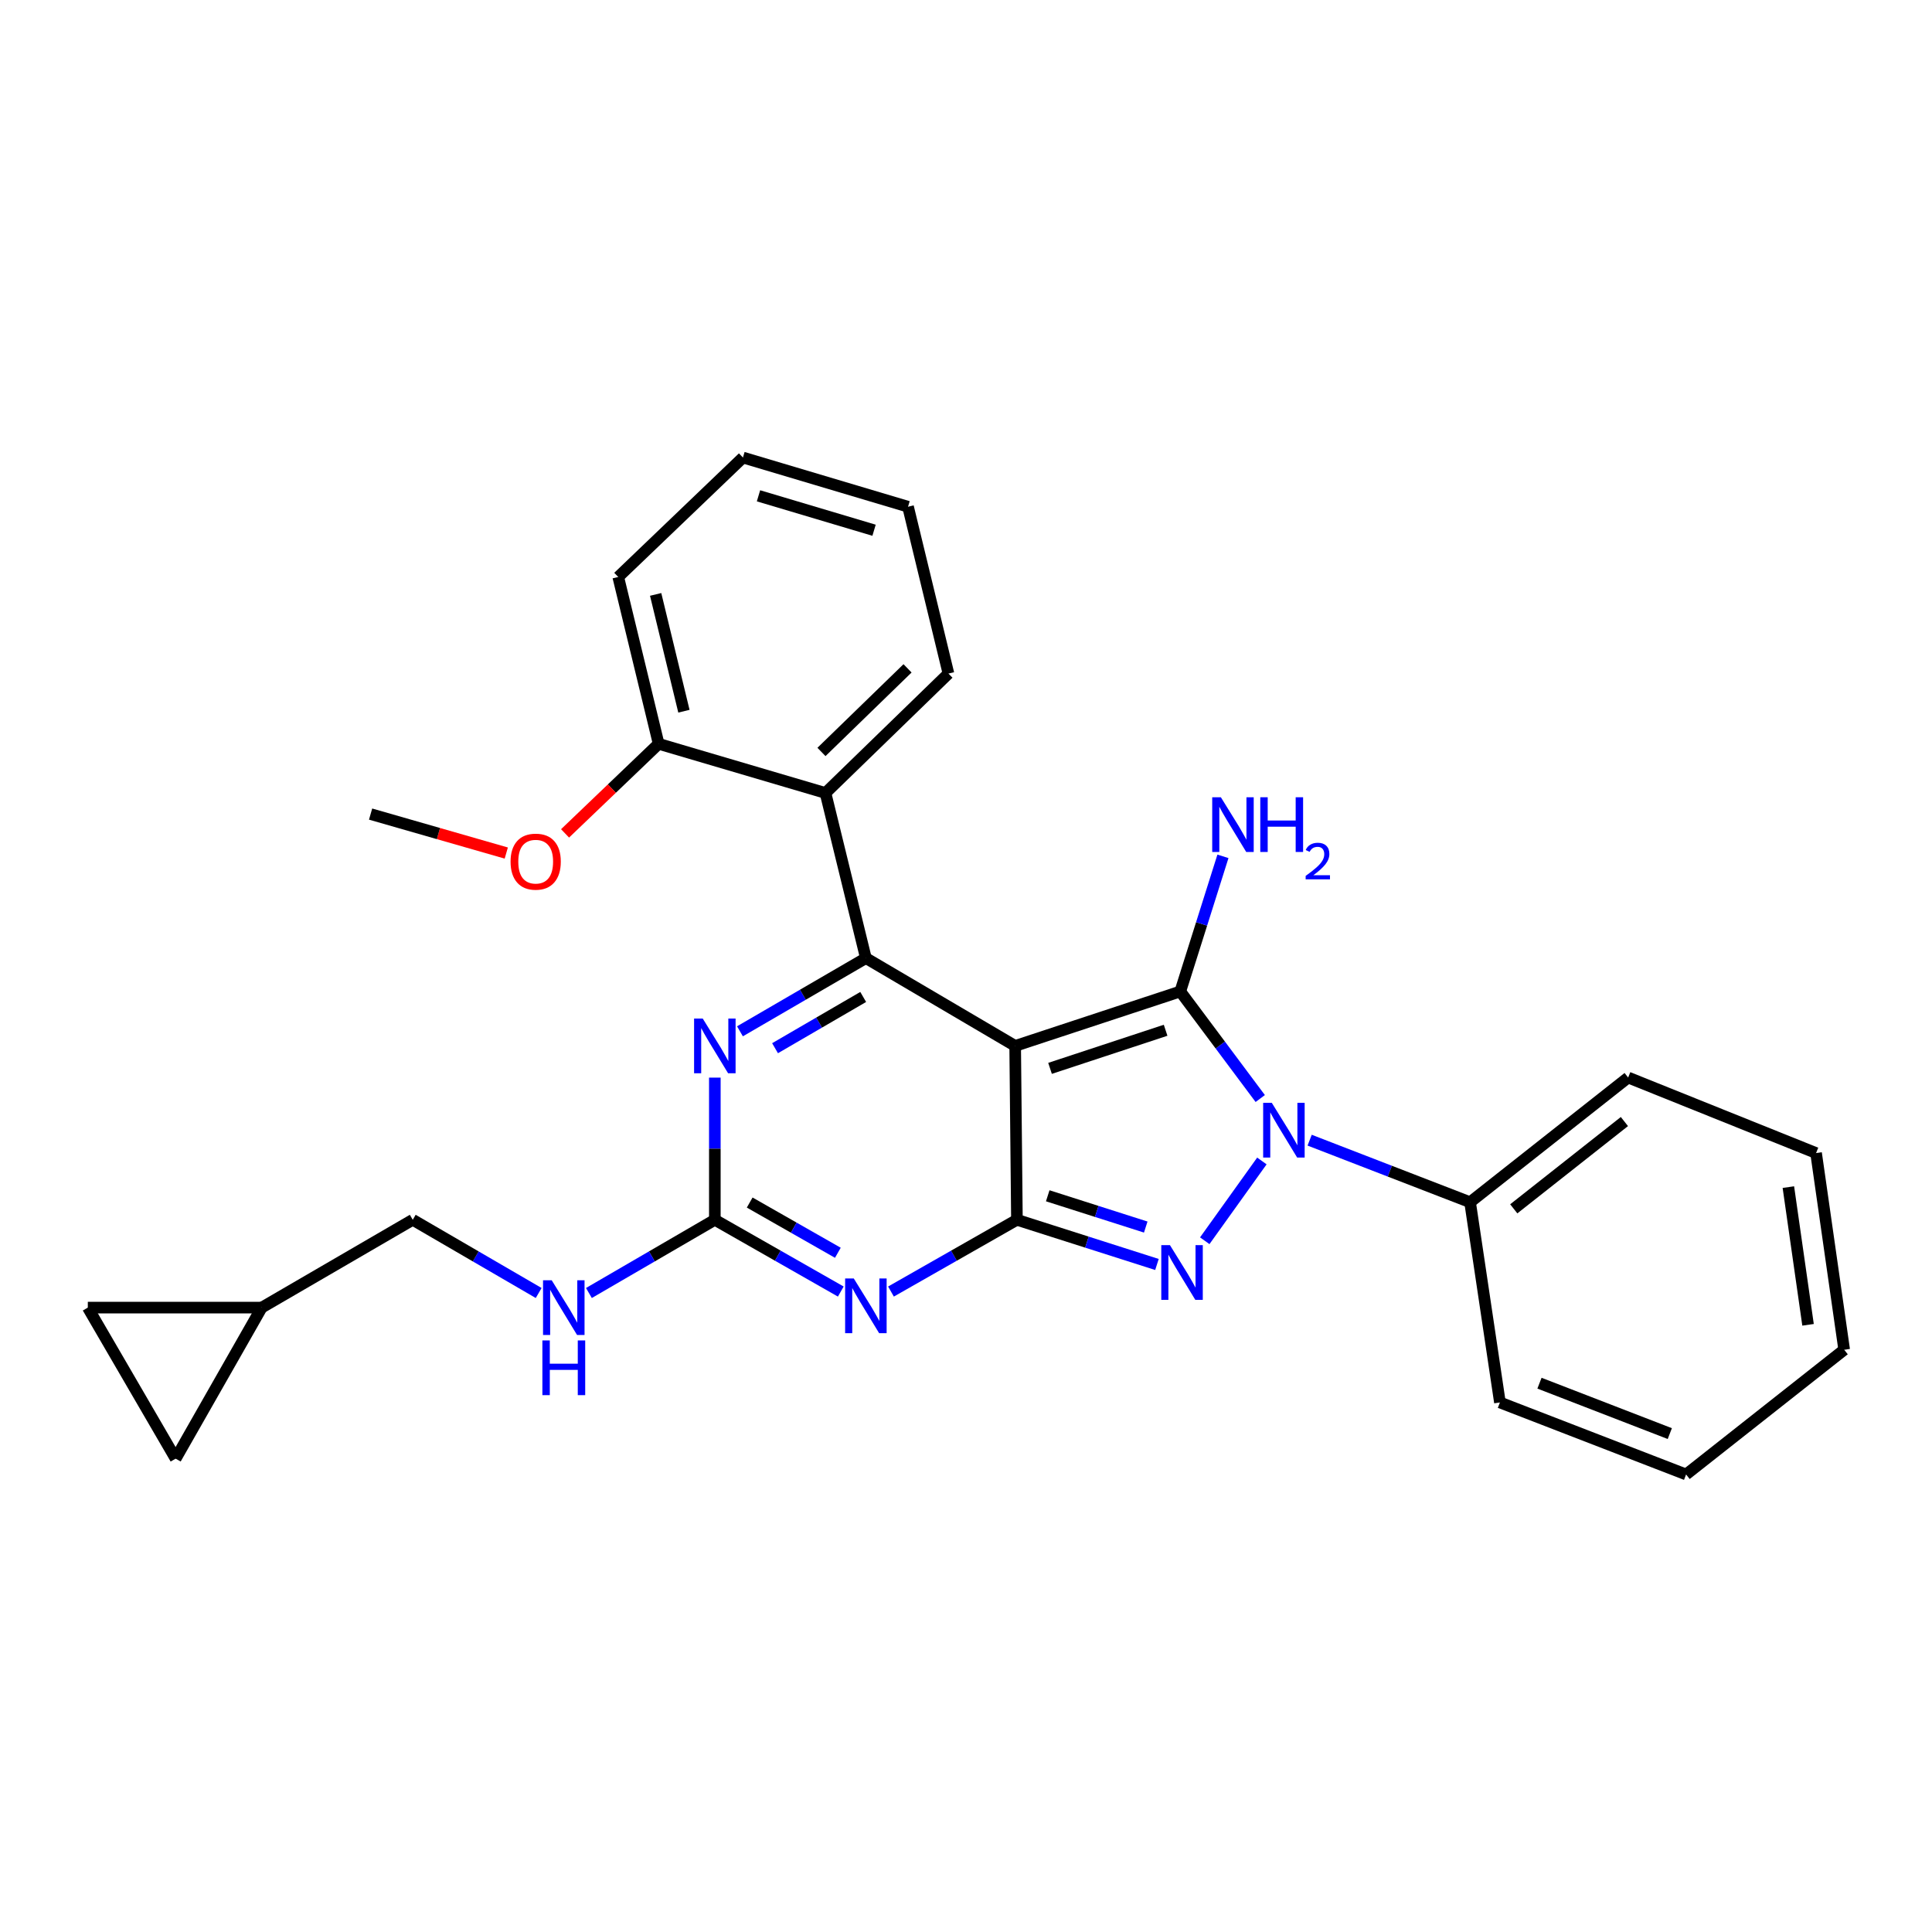 <?xml version='1.0' encoding='iso-8859-1'?>
<svg version='1.1' baseProfile='full'
              xmlns='http://www.w3.org/2000/svg'
                      xmlns:rdkit='http://www.rdkit.org/xml'
                      xmlns:xlink='http://www.w3.org/1999/xlink'
                  xml:space='preserve'
width='1000px' height='1000px' viewBox='0 0 1000 1000'>
<!-- END OF HEADER -->
<rect style='opacity:1.0;fill:#FFFFFF;stroke:none' width='1000' height='1000' x='0' y='0'> </rect>
<path class='bond-0' d='M 369.999,557.772 L 369.999,594.568' style='fill:none;fill-rule:evenodd;stroke:#0000FF;stroke-width:6px;stroke-linecap:butt;stroke-linejoin:miter;stroke-opacity:1' />
<path class='bond-0' d='M 369.999,594.568 L 369.999,631.364' style='fill:none;fill-rule:evenodd;stroke:#000000;stroke-width:6px;stroke-linecap:butt;stroke-linejoin:miter;stroke-opacity:1' />
<path class='bond-1' d='M 383,533.804 L 415.589,514.857' style='fill:none;fill-rule:evenodd;stroke:#0000FF;stroke-width:6px;stroke-linecap:butt;stroke-linejoin:miter;stroke-opacity:1' />
<path class='bond-1' d='M 415.589,514.857 L 448.179,495.911' style='fill:none;fill-rule:evenodd;stroke:#000000;stroke-width:6px;stroke-linecap:butt;stroke-linejoin:miter;stroke-opacity:1' />
<path class='bond-1' d='M 401.165,542.548 L 423.977,529.286' style='fill:none;fill-rule:evenodd;stroke:#0000FF;stroke-width:6px;stroke-linecap:butt;stroke-linejoin:miter;stroke-opacity:1' />
<path class='bond-1' d='M 423.977,529.286 L 446.79,516.023' style='fill:none;fill-rule:evenodd;stroke:#000000;stroke-width:6px;stroke-linecap:butt;stroke-linejoin:miter;stroke-opacity:1' />
<path class='bond-2' d='M 369.999,631.364 L 402.594,649.935' style='fill:none;fill-rule:evenodd;stroke:#000000;stroke-width:6px;stroke-linecap:butt;stroke-linejoin:miter;stroke-opacity:1' />
<path class='bond-2' d='M 402.594,649.935 L 435.19,668.506' style='fill:none;fill-rule:evenodd;stroke:#0000FF;stroke-width:6px;stroke-linecap:butt;stroke-linejoin:miter;stroke-opacity:1' />
<path class='bond-2' d='M 388.039,622.434 L 410.856,635.434' style='fill:none;fill-rule:evenodd;stroke:#000000;stroke-width:6px;stroke-linecap:butt;stroke-linejoin:miter;stroke-opacity:1' />
<path class='bond-2' d='M 410.856,635.434 L 433.673,648.434' style='fill:none;fill-rule:evenodd;stroke:#0000FF;stroke-width:6px;stroke-linecap:butt;stroke-linejoin:miter;stroke-opacity:1' />
<path class='bond-3' d='M 369.999,631.364 L 337.409,650.311' style='fill:none;fill-rule:evenodd;stroke:#000000;stroke-width:6px;stroke-linecap:butt;stroke-linejoin:miter;stroke-opacity:1' />
<path class='bond-3' d='M 337.409,650.311 L 304.819,669.257' style='fill:none;fill-rule:evenodd;stroke:#0000FF;stroke-width:6px;stroke-linecap:butt;stroke-linejoin:miter;stroke-opacity:1' />
<path class='bond-4' d='M 461.169,668.506 L 493.764,649.935' style='fill:none;fill-rule:evenodd;stroke:#0000FF;stroke-width:6px;stroke-linecap:butt;stroke-linejoin:miter;stroke-opacity:1' />
<path class='bond-4' d='M 493.764,649.935 L 526.36,631.364' style='fill:none;fill-rule:evenodd;stroke:#000000;stroke-width:6px;stroke-linecap:butt;stroke-linejoin:miter;stroke-opacity:1' />
<path class='bond-5' d='M 448.179,495.911 L 427.271,410.452' style='fill:none;fill-rule:evenodd;stroke:#000000;stroke-width:6px;stroke-linecap:butt;stroke-linejoin:miter;stroke-opacity:1' />
<path class='bond-6' d='M 448.179,495.911 L 525.451,541.362' style='fill:none;fill-rule:evenodd;stroke:#000000;stroke-width:6px;stroke-linecap:butt;stroke-linejoin:miter;stroke-opacity:1' />
<path class='bond-7' d='M 278.817,669.257 L 246.227,650.311' style='fill:none;fill-rule:evenodd;stroke:#0000FF;stroke-width:6px;stroke-linecap:butt;stroke-linejoin:miter;stroke-opacity:1' />
<path class='bond-7' d='M 246.227,650.311 L 213.637,631.364' style='fill:none;fill-rule:evenodd;stroke:#000000;stroke-width:6px;stroke-linecap:butt;stroke-linejoin:miter;stroke-opacity:1' />
<path class='bond-8' d='M 135.457,676.815 L 213.637,631.364' style='fill:none;fill-rule:evenodd;stroke:#000000;stroke-width:6px;stroke-linecap:butt;stroke-linejoin:miter;stroke-opacity:1' />
<path class='bond-9' d='M 135.457,676.815 L 45.455,676.815' style='fill:none;fill-rule:evenodd;stroke:#000000;stroke-width:6px;stroke-linecap:butt;stroke-linejoin:miter;stroke-opacity:1' />
<path class='bond-10' d='M 135.457,676.815 L 90.915,754.996' style='fill:none;fill-rule:evenodd;stroke:#000000;stroke-width:6px;stroke-linecap:butt;stroke-linejoin:miter;stroke-opacity:1' />
<path class='bond-11' d='M 525.451,541.362 L 526.36,631.364' style='fill:none;fill-rule:evenodd;stroke:#000000;stroke-width:6px;stroke-linecap:butt;stroke-linejoin:miter;stroke-opacity:1' />
<path class='bond-12' d='M 525.451,541.362 L 610.91,513.185' style='fill:none;fill-rule:evenodd;stroke:#000000;stroke-width:6px;stroke-linecap:butt;stroke-linejoin:miter;stroke-opacity:1' />
<path class='bond-12' d='M 543.496,552.985 L 603.318,533.261' style='fill:none;fill-rule:evenodd;stroke:#000000;stroke-width:6px;stroke-linecap:butt;stroke-linejoin:miter;stroke-opacity:1' />
<path class='bond-13' d='M 526.36,631.364 L 562.598,642.927' style='fill:none;fill-rule:evenodd;stroke:#000000;stroke-width:6px;stroke-linecap:butt;stroke-linejoin:miter;stroke-opacity:1' />
<path class='bond-13' d='M 562.598,642.927 L 598.836,654.49' style='fill:none;fill-rule:evenodd;stroke:#0000FF;stroke-width:6px;stroke-linecap:butt;stroke-linejoin:miter;stroke-opacity:1' />
<path class='bond-13' d='M 542.305,618.934 L 567.672,627.028' style='fill:none;fill-rule:evenodd;stroke:#000000;stroke-width:6px;stroke-linecap:butt;stroke-linejoin:miter;stroke-opacity:1' />
<path class='bond-13' d='M 567.672,627.028 L 593.038,635.122' style='fill:none;fill-rule:evenodd;stroke:#0000FF;stroke-width:6px;stroke-linecap:butt;stroke-linejoin:miter;stroke-opacity:1' />
<path class='bond-14' d='M 623.58,642.209 L 653.149,600.915' style='fill:none;fill-rule:evenodd;stroke:#0000FF;stroke-width:6px;stroke-linecap:butt;stroke-linejoin:miter;stroke-opacity:1' />
<path class='bond-15' d='M 652.298,568.595 L 631.604,540.89' style='fill:none;fill-rule:evenodd;stroke:#0000FF;stroke-width:6px;stroke-linecap:butt;stroke-linejoin:miter;stroke-opacity:1' />
<path class='bond-15' d='M 631.604,540.89 L 610.91,513.185' style='fill:none;fill-rule:evenodd;stroke:#000000;stroke-width:6px;stroke-linecap:butt;stroke-linejoin:miter;stroke-opacity:1' />
<path class='bond-16' d='M 677.871,590.149 L 719.391,606.209' style='fill:none;fill-rule:evenodd;stroke:#0000FF;stroke-width:6px;stroke-linecap:butt;stroke-linejoin:miter;stroke-opacity:1' />
<path class='bond-16' d='M 719.391,606.209 L 760.911,622.268' style='fill:none;fill-rule:evenodd;stroke:#000000;stroke-width:6px;stroke-linecap:butt;stroke-linejoin:miter;stroke-opacity:1' />
<path class='bond-17' d='M 610.91,513.185 L 621.952,478.213' style='fill:none;fill-rule:evenodd;stroke:#000000;stroke-width:6px;stroke-linecap:butt;stroke-linejoin:miter;stroke-opacity:1' />
<path class='bond-17' d='M 621.952,478.213 L 632.993,443.241' style='fill:none;fill-rule:evenodd;stroke:#0000FF;stroke-width:6px;stroke-linecap:butt;stroke-linejoin:miter;stroke-opacity:1' />
<path class='bond-18' d='M 45.455,676.815 L 90.915,754.996' style='fill:none;fill-rule:evenodd;stroke:#000000;stroke-width:6px;stroke-linecap:butt;stroke-linejoin:miter;stroke-opacity:1' />
<path class='bond-19' d='M 760.911,622.268 L 842.726,557.727' style='fill:none;fill-rule:evenodd;stroke:#000000;stroke-width:6px;stroke-linecap:butt;stroke-linejoin:miter;stroke-opacity:1' />
<path class='bond-19' d='M 783.52,625.69 L 840.791,580.511' style='fill:none;fill-rule:evenodd;stroke:#000000;stroke-width:6px;stroke-linecap:butt;stroke-linejoin:miter;stroke-opacity:1' />
<path class='bond-20' d='M 760.911,622.268 L 776.358,725.91' style='fill:none;fill-rule:evenodd;stroke:#000000;stroke-width:6px;stroke-linecap:butt;stroke-linejoin:miter;stroke-opacity:1' />
<path class='bond-21' d='M 842.726,557.727 L 939.998,596.817' style='fill:none;fill-rule:evenodd;stroke:#000000;stroke-width:6px;stroke-linecap:butt;stroke-linejoin:miter;stroke-opacity:1' />
<path class='bond-22' d='M 427.271,410.452 L 490.914,348.636' style='fill:none;fill-rule:evenodd;stroke:#000000;stroke-width:6px;stroke-linecap:butt;stroke-linejoin:miter;stroke-opacity:1' />
<path class='bond-22' d='M 425.189,389.208 L 469.739,345.937' style='fill:none;fill-rule:evenodd;stroke:#000000;stroke-width:6px;stroke-linecap:butt;stroke-linejoin:miter;stroke-opacity:1' />
<path class='bond-23' d='M 427.271,410.452 L 340.913,385.001' style='fill:none;fill-rule:evenodd;stroke:#000000;stroke-width:6px;stroke-linecap:butt;stroke-linejoin:miter;stroke-opacity:1' />
<path class='bond-24' d='M 490.914,348.636 L 469.996,262.278' style='fill:none;fill-rule:evenodd;stroke:#000000;stroke-width:6px;stroke-linecap:butt;stroke-linejoin:miter;stroke-opacity:1' />
<path class='bond-25' d='M 340.913,385.001 L 320.005,298.642' style='fill:none;fill-rule:evenodd;stroke:#000000;stroke-width:6px;stroke-linecap:butt;stroke-linejoin:miter;stroke-opacity:1' />
<path class='bond-25' d='M 353.997,368.12 L 339.362,307.669' style='fill:none;fill-rule:evenodd;stroke:#000000;stroke-width:6px;stroke-linecap:butt;stroke-linejoin:miter;stroke-opacity:1' />
<path class='bond-26' d='M 340.913,385.001 L 316.693,408.18' style='fill:none;fill-rule:evenodd;stroke:#000000;stroke-width:6px;stroke-linecap:butt;stroke-linejoin:miter;stroke-opacity:1' />
<path class='bond-26' d='M 316.693,408.18 L 292.473,431.359' style='fill:none;fill-rule:evenodd;stroke:#FF0000;stroke-width:6px;stroke-linecap:butt;stroke-linejoin:miter;stroke-opacity:1' />
<path class='bond-27' d='M 469.996,262.278 L 384.546,236.817' style='fill:none;fill-rule:evenodd;stroke:#000000;stroke-width:6px;stroke-linecap:butt;stroke-linejoin:miter;stroke-opacity:1' />
<path class='bond-27' d='M 452.413,274.453 L 392.598,256.631' style='fill:none;fill-rule:evenodd;stroke:#000000;stroke-width:6px;stroke-linecap:butt;stroke-linejoin:miter;stroke-opacity:1' />
<path class='bond-28' d='M 320.005,298.642 L 384.546,236.817' style='fill:none;fill-rule:evenodd;stroke:#000000;stroke-width:6px;stroke-linecap:butt;stroke-linejoin:miter;stroke-opacity:1' />
<path class='bond-29' d='M 262.048,441.536 L 226.934,431.45' style='fill:none;fill-rule:evenodd;stroke:#FF0000;stroke-width:6px;stroke-linecap:butt;stroke-linejoin:miter;stroke-opacity:1' />
<path class='bond-29' d='M 226.934,431.45 L 191.821,421.365' style='fill:none;fill-rule:evenodd;stroke:#000000;stroke-width:6px;stroke-linecap:butt;stroke-linejoin:miter;stroke-opacity:1' />
<path class='bond-30' d='M 776.358,725.91 L 872.721,763.183' style='fill:none;fill-rule:evenodd;stroke:#000000;stroke-width:6px;stroke-linecap:butt;stroke-linejoin:miter;stroke-opacity:1' />
<path class='bond-30' d='M 796.833,715.935 L 864.287,742.026' style='fill:none;fill-rule:evenodd;stroke:#000000;stroke-width:6px;stroke-linecap:butt;stroke-linejoin:miter;stroke-opacity:1' />
<path class='bond-31' d='M 939.998,596.817 L 954.545,698.632' style='fill:none;fill-rule:evenodd;stroke:#000000;stroke-width:6px;stroke-linecap:butt;stroke-linejoin:miter;stroke-opacity:1' />
<path class='bond-31' d='M 925.658,614.45 L 935.842,685.72' style='fill:none;fill-rule:evenodd;stroke:#000000;stroke-width:6px;stroke-linecap:butt;stroke-linejoin:miter;stroke-opacity:1' />
<path class='bond-32' d='M 872.721,763.183 L 954.545,698.632' style='fill:none;fill-rule:evenodd;stroke:#000000;stroke-width:6px;stroke-linecap:butt;stroke-linejoin:miter;stroke-opacity:1' />
<path  class='atom-0' d='M 363.739 527.202
L 373.019 542.202
Q 373.939 543.682, 375.419 546.362
Q 376.899 549.042, 376.979 549.202
L 376.979 527.202
L 380.739 527.202
L 380.739 555.522
L 376.859 555.522
L 366.899 539.122
Q 365.739 537.202, 364.499 535.002
Q 363.299 532.802, 362.939 532.122
L 362.939 555.522
L 359.259 555.522
L 359.259 527.202
L 363.739 527.202
' fill='#0000FF'/>
<path  class='atom-2' d='M 441.919 661.746
L 451.199 676.746
Q 452.119 678.226, 453.599 680.906
Q 455.079 683.586, 455.159 683.746
L 455.159 661.746
L 458.919 661.746
L 458.919 690.066
L 455.039 690.066
L 445.079 673.666
Q 443.919 671.746, 442.679 669.546
Q 441.479 667.346, 441.119 666.666
L 441.119 690.066
L 437.439 690.066
L 437.439 661.746
L 441.919 661.746
' fill='#0000FF'/>
<path  class='atom-4' d='M 285.558 662.655
L 294.838 677.655
Q 295.758 679.135, 297.238 681.815
Q 298.718 684.495, 298.798 684.655
L 298.798 662.655
L 302.558 662.655
L 302.558 690.975
L 298.678 690.975
L 288.718 674.575
Q 287.558 672.655, 286.318 670.455
Q 285.118 668.255, 284.758 667.575
L 284.758 690.975
L 281.078 690.975
L 281.078 662.655
L 285.558 662.655
' fill='#0000FF'/>
<path  class='atom-4' d='M 280.738 693.807
L 284.578 693.807
L 284.578 705.847
L 299.058 705.847
L 299.058 693.807
L 302.898 693.807
L 302.898 722.127
L 299.058 722.127
L 299.058 709.047
L 284.578 709.047
L 284.578 722.127
L 280.738 722.127
L 280.738 693.807
' fill='#0000FF'/>
<path  class='atom-8' d='M 605.559 644.473
L 614.839 659.473
Q 615.759 660.953, 617.239 663.633
Q 618.719 666.313, 618.799 666.473
L 618.799 644.473
L 622.559 644.473
L 622.559 672.793
L 618.679 672.793
L 608.719 656.393
Q 607.559 654.473, 606.319 652.273
Q 605.119 650.073, 604.759 649.393
L 604.759 672.793
L 601.079 672.793
L 601.079 644.473
L 605.559 644.473
' fill='#0000FF'/>
<path  class='atom-9' d='M 658.288 570.835
L 667.568 585.835
Q 668.488 587.315, 669.968 589.995
Q 671.448 592.675, 671.528 592.835
L 671.528 570.835
L 675.288 570.835
L 675.288 599.155
L 671.408 599.155
L 661.448 582.755
Q 660.288 580.835, 659.048 578.635
Q 657.848 576.435, 657.488 575.755
L 657.488 599.155
L 653.808 599.155
L 653.808 570.835
L 658.288 570.835
' fill='#0000FF'/>
<path  class='atom-11' d='M 631.919 412.657
L 641.199 427.657
Q 642.119 429.137, 643.599 431.817
Q 645.079 434.497, 645.159 434.657
L 645.159 412.657
L 648.919 412.657
L 648.919 440.977
L 645.039 440.977
L 635.079 424.577
Q 633.919 422.657, 632.679 420.457
Q 631.479 418.257, 631.119 417.577
L 631.119 440.977
L 627.439 440.977
L 627.439 412.657
L 631.919 412.657
' fill='#0000FF'/>
<path  class='atom-11' d='M 652.319 412.657
L 656.159 412.657
L 656.159 424.697
L 670.639 424.697
L 670.639 412.657
L 674.479 412.657
L 674.479 440.977
L 670.639 440.977
L 670.639 427.897
L 656.159 427.897
L 656.159 440.977
L 652.319 440.977
L 652.319 412.657
' fill='#0000FF'/>
<path  class='atom-11' d='M 675.852 439.983
Q 676.538 438.215, 678.175 437.238
Q 679.812 436.235, 682.082 436.235
Q 684.907 436.235, 686.491 437.766
Q 688.075 439.297, 688.075 442.016
Q 688.075 444.788, 686.016 447.375
Q 683.983 449.963, 679.759 453.025
L 688.392 453.025
L 688.392 455.137
L 675.799 455.137
L 675.799 453.368
Q 679.284 450.887, 681.343 449.039
Q 683.429 447.191, 684.432 445.527
Q 685.435 443.864, 685.435 442.148
Q 685.435 440.353, 684.537 439.35
Q 683.64 438.347, 682.082 438.347
Q 680.577 438.347, 679.574 438.954
Q 678.571 439.561, 677.858 440.907
L 675.852 439.983
' fill='#0000FF'/>
<path  class='atom-22' d='M 264.271 445.988
Q 264.271 439.188, 267.631 435.388
Q 270.991 431.588, 277.271 431.588
Q 283.551 431.588, 286.911 435.388
Q 290.271 439.188, 290.271 445.988
Q 290.271 452.868, 286.871 456.788
Q 283.471 460.668, 277.271 460.668
Q 271.031 460.668, 267.631 456.788
Q 264.271 452.908, 264.271 445.988
M 277.271 457.468
Q 281.591 457.468, 283.911 454.588
Q 286.271 451.668, 286.271 445.988
Q 286.271 440.428, 283.911 437.628
Q 281.591 434.788, 277.271 434.788
Q 272.951 434.788, 270.591 437.588
Q 268.271 440.388, 268.271 445.988
Q 268.271 451.708, 270.591 454.588
Q 272.951 457.468, 277.271 457.468
' fill='#FF0000'/>
</svg>

